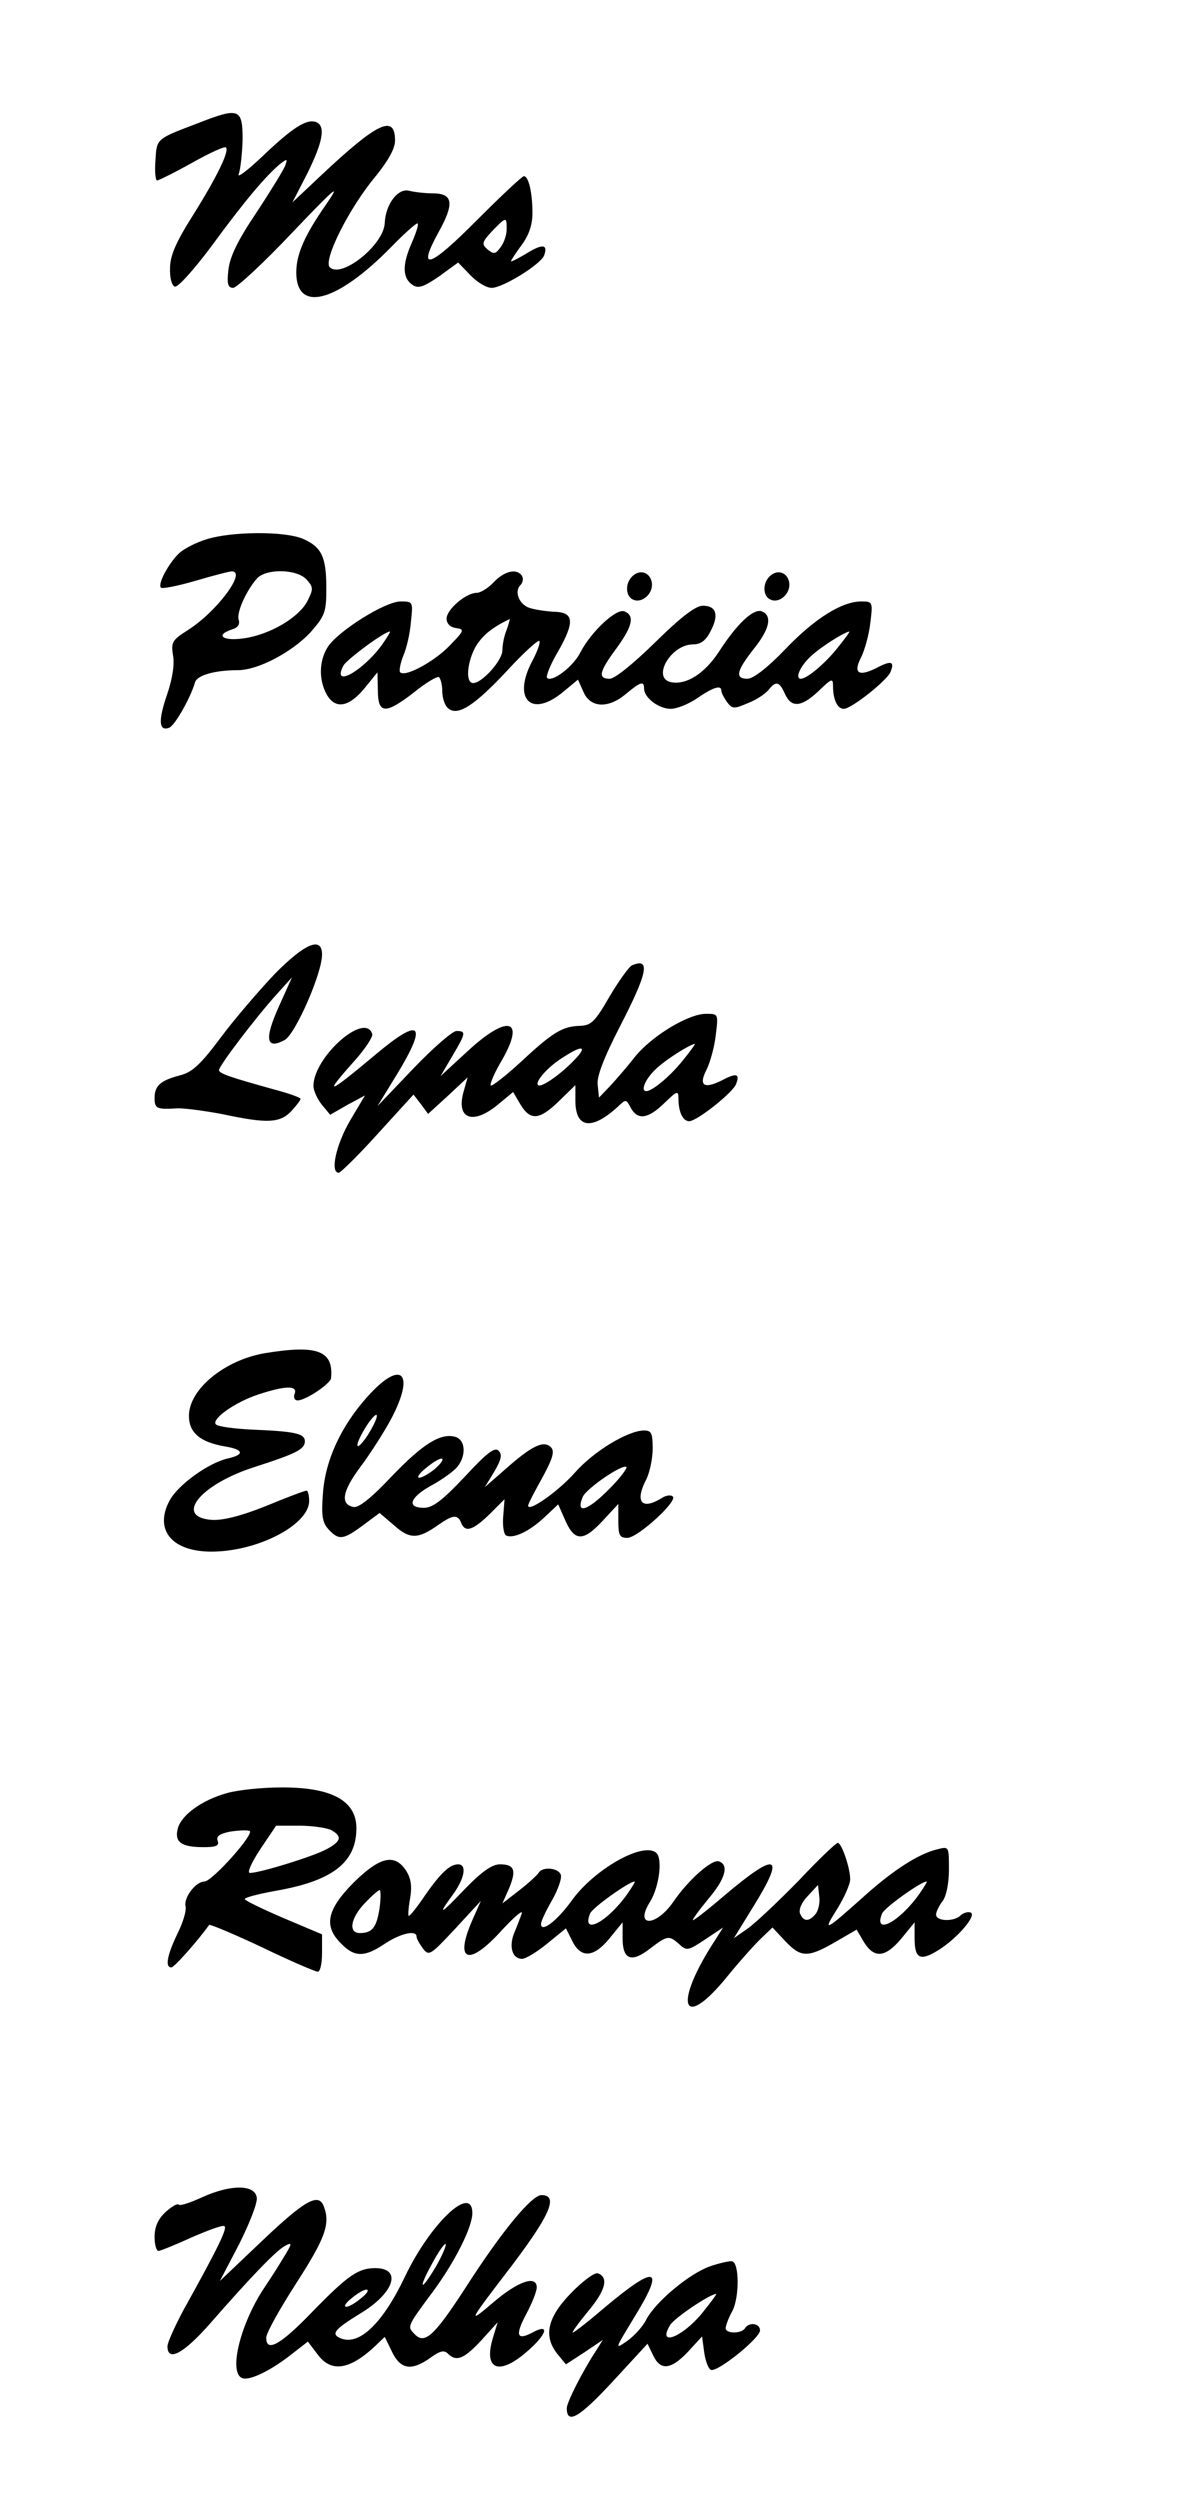 <?xml version="1.0" encoding="UTF-8" standalone="yes"?>
<svg version="1.0" xmlns="http://www.w3.org/2000/svg" width="209pt" height="436pt" viewBox="0 0 279 582" preserveAspectRatio="xMidYMid meet">
  <g transform="translate(0,582) scale(0.1,-0.1)" fill="#000000" stroke="none">
    <path d="M460 5533 c-97 -37 -95 -35 -98 -87 -2 -25 0 -46 4 -46 3 0 40 18 81
41 41 23 76 39 79 36 9 -8 -21 -69 -76 -157 -40 -63 -54 -95 -54 -124 -1 -22
4 -41 11 -43 7 -3 46 41 87 96 73 100 126 163 159 190 16 12 17 12 11 -5 -4
-10 -34 -59 -67 -109 -43 -64 -61 -101 -65 -132 -4 -34 -1 -43 11 -43 8 0 70
57 137 128 102 107 115 118 80 67 -51 -73 -70 -117 -70 -159 0 -95 94 -70 220
58 30 31 58 56 62 56 4 0 -2 -20 -13 -45 -23 -52 -22 -83 3 -99 13 -8 26 -3
61 21 l44 32 28 -29 c16 -17 38 -30 50 -30 26 0 113 54 122 75 10 27 -4 28
-41 5 -20 -12 -36 -20 -36 -18 0 2 11 19 25 38 17 23 25 47 25 74 0 48 -9 86
-20 86 -4 0 -53 -46 -108 -101 -112 -113 -142 -123 -91 -30 38 68 34 91 -13
91 -18 0 -43 3 -55 6 -26 7 -55 -31 -57 -75 -2 -51 -101 -130 -128 -103 -16
16 45 138 107 212 29 36 45 64 45 83 0 62 -41 42 -171 -80 l-68 -64 35 68 c36
73 43 110 20 119 -22 8 -55 -13 -125 -80 -35 -33 -60 -52 -55 -41 4 11 8 47 9
80 0 73 -8 76 -105 38z m720 -246 c0 -13 -6 -32 -14 -42 -12 -17 -16 -17 -30
-6 -15 13 -14 17 10 43 33 34 34 34 34 5z"/>
    <path d="M482 4565 c-24 -7 -53 -22 -64 -32 -24 -22 -52 -73 -43 -81 3 -3 39
4 80 16 41 12 79 22 85 22 35 0 -36 -95 -103 -137 -36 -23 -39 -28 -34 -59 4
-21 -2 -56 -14 -91 -21 -61 -19 -86 5 -77 13 5 49 68 60 105 4 17 46 29 100
29 47 0 126 42 169 88 34 39 37 47 37 103 0 73 -11 96 -55 115 -43 18 -165 17
-223 -1z m232 -94 c16 -18 16 -22 2 -50 -20 -39 -89 -79 -149 -87 -49 -7 -67
8 -26 21 13 4 18 12 15 22 -6 15 16 66 42 96 21 24 93 23 116 -2z"/>
    <path d="M1150 4465 c-13 -14 -31 -25 -40 -25 -25 0 -70 -39 -70 -60 0 -11 8
-20 22 -22 20 -3 20 -5 -14 -40 -35 -37 -104 -75 -116 -63 -3 3 0 20 7 38 8
18 16 53 18 80 5 46 5 47 -24 47 -36 0 -144 -68 -169 -105 -21 -32 -22 -76 -4
-110 20 -37 52 -32 89 13 l30 37 1 -42 c0 -56 18 -56 85 -4 27 22 53 37 57 35
4 -3 8 -18 8 -33 0 -16 6 -34 14 -40 22 -19 62 7 139 90 37 40 70 70 73 67 3
-3 -4 -23 -15 -44 -49 -90 -5 -137 70 -75 l35 29 13 -29 c16 -37 58 -39 99 -4
34 28 42 31 42 12 0 -21 34 -47 62 -47 14 0 42 11 62 25 38 26 56 31 56 17 0
-5 6 -16 13 -26 12 -16 16 -17 48 -3 19 7 40 21 48 30 18 23 26 21 39 -8 15
-34 39 -31 79 7 30 29 33 30 33 11 0 -31 10 -53 25 -53 18 0 101 66 109 86 10
25 1 27 -33 9 -42 -21 -55 -12 -35 26 8 17 18 52 21 80 6 48 5 49 -21 49 -45
0 -108 -39 -177 -111 -41 -43 -75 -69 -88 -69 -30 0 -26 18 14 69 38 47 44 78
19 88 -19 7 -57 -28 -99 -93 -33 -51 -76 -79 -112 -72 -46 9 -1 88 51 88 18 0
30 9 41 31 20 38 13 59 -18 59 -17 0 -51 -26 -111 -85 -50 -49 -94 -85 -106
-85 -28 0 -25 16 15 70 38 52 44 77 19 87 -19 7 -77 -47 -102 -95 -17 -34 -66
-71 -78 -60 -3 4 8 32 26 62 39 69 37 91 -10 92 -19 1 -45 5 -57 9 -24 8 -36
38 -21 53 6 6 7 15 4 21 -12 19 -41 12 -66 -14z m30 -111 c-6 -14 -10 -35 -10
-48 0 -23 -47 -76 -68 -76 -19 0 -14 51 7 87 16 25 38 43 78 62 1 1 -2 -11 -7
-25z m-289 -33 c-45 -63 -120 -105 -91 -50 9 15 94 78 108 79 2 0 -6 -13 -17
-29z m1058 -11 c-29 -36 -70 -70 -84 -70 -14 0 -2 29 23 52 22 21 77 56 90 58
2 0 -11 -18 -29 -40z"/>
    <path d="M1472 4478 c-17 -17 -15 -47 3 -54 21 -9 47 15 43 40 -4 24 -28 32
-46 14z"/>
    <path d="M1792 4478 c-17 -17 -15 -47 3 -54 21 -9 47 15 43 40 -4 24 -28 32
-46 14z"/>
    <path d="M640 3553 c-36 -38 -93 -104 -125 -147 -47 -63 -67 -82 -95 -89 -46
-12 -60 -24 -60 -53 0 -25 5 -27 55 -24 17 0 64 -6 105 -14 103 -22 132 -20
158 7 12 13 22 26 22 29 0 3 -28 13 -62 22 -101 28 -128 37 -128 45 0 10 86
123 134 176 l36 40 -31 -69 c-34 -76 -29 -100 14 -77 25 14 87 155 87 199 0
43 -40 26 -110 -45z"/>
    <path d="M1472 3573 c-6 -2 -30 -35 -52 -72 -34 -59 -43 -68 -69 -69 -41 -1
-64 -15 -138 -84 -36 -33 -67 -57 -70 -55 -3 3 9 31 27 61 54 95 12 105 -81
19 l-63 -58 27 46 c32 54 33 59 10 59 -9 0 -54 -39 -100 -87 l-84 -88 46 75
c71 117 55 133 -47 48 -117 -98 -127 -101 -52 -17 25 28 43 56 41 62 -17 53
-137 -54 -137 -121 0 -11 9 -30 19 -43 l20 -24 40 23 41 22 -35 -59 c-32 -55
-47 -121 -26 -121 4 0 46 41 91 91 l83 91 17 -22 17 -23 46 42 46 43 -9 -32
c-19 -65 21 -80 80 -31 l35 29 17 -29 c23 -38 44 -37 90 8 l38 37 0 -36 c0
-64 37 -70 97 -16 21 20 21 20 32 -1 16 -29 40 -26 78 11 30 29 33 30 33 11 0
-31 10 -53 25 -53 18 0 101 66 109 86 10 25 1 27 -33 9 -42 -21 -55 -12 -35
26 8 17 18 52 21 80 6 49 6 49 -23 49 -41 0 -127 -52 -166 -101 -18 -23 -44
-53 -58 -68 l-25 -26 -3 29 c-3 19 14 63 52 137 65 126 71 160 28 142z m117
-223 c-29 -36 -70 -70 -84 -70 -14 0 -2 29 23 52 22 21 77 56 90 58 2 0 -11
-18 -29 -40z m-250 4 c-33 -35 -79 -67 -86 -60 -8 8 25 45 62 67 42 27 53 23
24 -7z"/>
    <path d="M617 2670 c-94 -16 -177 -84 -177 -146 0 -39 26 -61 83 -71 44 -7 48
-19 8 -28 -45 -10 -116 -61 -136 -98 -37 -69 6 -120 100 -119 107 1 225 63
225 118 0 13 -3 24 -6 24 -4 0 -47 -16 -95 -36 -60 -24 -102 -34 -127 -32 -87
7 -25 83 101 123 96 31 117 41 117 60 0 18 -24 23 -122 27 -42 2 -80 7 -85 12
-12 12 44 52 99 70 64 21 92 21 84 1 -3 -8 0 -15 7 -15 19 0 77 39 78 52 6 64
-32 78 -154 58z"/>
    <path d="M856 2569 c-62 -69 -99 -149 -104 -227 -4 -50 -1 -67 13 -82 24 -26
34 -25 80 9 l39 29 34 -29 c37 -33 56 -32 104 2 33 23 44 24 52 4 9 -23 27
-18 66 20 l35 35 -3 -39 c-2 -21 1 -41 6 -45 16 -9 54 8 90 42 l32 30 15 -34
c22 -52 42 -54 87 -6 l38 41 0 -39 c0 -34 3 -40 21 -40 24 0 117 85 106 96 -4
5 -17 3 -27 -4 -46 -28 -62 -8 -35 44 8 16 15 48 15 72 0 36 -3 42 -20 42 -37
0 -117 -48 -161 -98 -39 -44 -109 -93 -109 -77 0 4 15 33 33 65 25 46 29 62
20 71 -17 17 -45 3 -106 -51 l-48 -42 22 36 c17 29 19 40 10 49 -9 9 -27 -5
-79 -61 -52 -55 -74 -72 -95 -72 -40 0 -33 23 14 50 23 12 50 31 60 41 25 25
25 66 0 74 -34 10 -75 -15 -148 -91 -48 -51 -78 -75 -90 -72 -31 6 -26 37 17
94 23 31 55 81 71 111 57 108 24 140 -55 52z m4 -84 c-12 -20 -25 -34 -27 -31
-3 3 5 21 17 41 12 20 25 34 27 31 3 -3 -5 -21 -17 -41z m151 -86 c-13 -10
-28 -19 -35 -19 -6 1 2 12 19 25 16 13 32 22 35 19 3 -3 -6 -14 -19 -25z m409
-44 c-52 -53 -80 -61 -63 -20 7 19 93 78 102 70 2 -3 -15 -26 -39 -50z"/>
    <path d="M529 1646 c-58 -16 -107 -51 -115 -83 -8 -31 8 -43 60 -43 29 0 37 3
33 15 -4 10 4 16 28 21 19 3 39 4 46 2 14 -5 -87 -118 -105 -118 -20 0 -48
-37 -44 -57 3 -10 -6 -39 -19 -65 -24 -50 -29 -78 -14 -78 7 0 65 66 88 99 2
2 57 -21 123 -52 66 -32 125 -57 130 -57 6 0 10 20 10 44 l0 43 -90 38 c-49
21 -90 41 -90 44 0 4 32 12 70 19 134 23 190 66 190 146 0 65 -59 96 -177 95
-43 0 -99 -6 -124 -13z m242 -86 c27 -15 24 -27 -13 -46 -33 -17 -153 -54
-176 -54 -7 0 3 23 24 55 l37 55 54 0 c30 0 63 -5 74 -10z"/>
    <path d="M1860 1442 c-47 -48 -100 -98 -118 -111 l-33 -23 45 73 c77 124 56
131 -71 23 -35 -30 -66 -54 -69 -54 -3 0 13 22 36 50 40 47 48 79 24 87 -16 5
-70 -42 -105 -93 -41 -60 -93 -61 -55 -1 21 34 30 101 14 114 -31 26 -145 -39
-197 -112 -34 -47 -71 -75 -71 -54 0 7 12 32 26 56 14 25 23 51 20 59 -6 16
-42 19 -51 5 -3 -5 -23 -24 -45 -41 l-40 -31 16 36 c17 42 12 55 -22 55 -18 0
-42 -17 -80 -56 -59 -62 -67 -66 -29 -14 27 37 33 70 12 70 -19 0 -40 -19 -77
-72 -18 -27 -35 -48 -38 -48 -2 0 -1 18 3 40 5 30 2 47 -9 65 -27 41 -61 33
-123 -28 -62 -63 -70 -101 -28 -142 31 -32 55 -31 101 0 36 24 74 33 74 17 0
-5 7 -17 15 -28 14 -18 17 -16 75 46 l60 65 -20 -45 c-43 -98 -8 -109 70 -22
29 31 49 48 45 37 -4 -11 -12 -32 -18 -46 -12 -31 -4 -59 19 -59 8 0 35 16 59
36 l43 35 14 -28 c20 -42 50 -41 87 4 l31 38 0 -38 c0 -49 21 -57 64 -23 41
31 44 31 68 10 17 -16 21 -15 60 11 l42 28 -17 -27 c-100 -152 -80 -218 26
-88 30 37 67 78 81 91 l25 24 30 -32 c36 -38 52 -39 116 -2 l50 29 17 -29 c24
-39 50 -36 87 8 l31 38 0 -37 c0 -48 13 -54 55 -28 44 27 92 83 75 88 -6 2
-17 -1 -23 -7 -15 -15 -57 -14 -57 2 0 6 7 21 15 31 9 12 15 42 15 74 0 54 0
54 -27 47 -43 -10 -102 -48 -168 -107 -95 -85 -100 -87 -66 -33 17 27 31 59
31 70 0 27 -20 85 -29 85 -4 0 -45 -39 -91 -88z m-399 -31 c-47 -66 -107 -97
-87 -46 4 13 91 75 104 75 2 0 -6 -13 -17 -29z m680 0 c-47 -66 -107 -97 -87
-46 4 13 91 75 104 75 2 0 -6 -13 -17 -29z m-242 -47 c-15 -18 -28 -18 -36 2
-3 9 4 26 18 40 l24 26 3 -27 c2 -14 -2 -33 -9 -41z m-1015 14 c-7 -45 -17
-58 -46 -58 -27 0 -22 34 11 69 16 17 32 31 35 31 3 0 3 -19 0 -42z"/>
    <path d="M473 706 c-28 -13 -54 -22 -57 -18 -3 3 -17 -5 -31 -18 -17 -16 -25
-34 -25 -57 0 -18 4 -33 9 -33 4 0 39 14 76 31 37 16 71 29 77 27 9 -3 -11
-45 -96 -198 -19 -36 -36 -73 -36 -82 0 -38 39 -16 101 55 91 104 151 167 173
179 17 9 17 6 -4 -28 -13 -22 -32 -51 -42 -66 -57 -83 -87 -201 -54 -214 17
-7 68 18 117 57 l36 28 22 -29 c31 -43 73 -38 132 16 l25 24 17 -35 c20 -41
45 -45 89 -14 22 16 32 19 41 10 20 -20 38 -12 78 31 l38 42 -11 -36 c-23 -76
15 -90 83 -29 44 39 49 63 9 41 -36 -19 -41 -7 -15 42 14 26 25 54 25 63 0 29
-42 15 -98 -32 -64 -55 -61 -49 24 62 104 135 127 185 85 185 -23 0 -94 -86
-179 -219 -71 -109 -93 -129 -116 -105 -18 18 -19 17 42 99 51 69 92 150 92
183 0 69 -98 -24 -157 -148 -51 -107 -105 -160 -148 -144 -26 10 -17 21 45 59
78 47 97 105 34 105 -40 0 -64 -17 -146 -101 -75 -78 -108 -96 -108 -61 0 11
32 68 70 127 67 104 80 138 64 179 -12 32 -44 14 -142 -79 l-100 -95 45 86
c24 48 43 96 41 108 -4 31 -60 31 -125 2z m543 -161 c-36 -61 -44 -57 -10 5
15 28 29 48 32 46 2 -3 -8 -26 -22 -51z m-175 -75 c-13 -11 -28 -20 -35 -20
-6 1 0 10 13 20 13 11 28 20 35 20 6 -1 0 -10 -13 -20z"/>
    <path d="M1653 544 c-48 -17 -127 -83 -148 -124 -8 -16 -28 -38 -45 -50 -29
-20 -28 -19 15 52 76 123 55 129 -72 22 -35 -30 -66 -54 -69 -54 -3 0 13 22
36 50 41 49 48 79 22 88 -8 2 -36 -19 -63 -47 -55 -57 -64 -100 -30 -142 l19
-23 43 28 43 29 -17 -27 c-30 -46 -67 -118 -67 -132 0 -39 29 -22 106 61 l82
89 13 -27 c17 -36 41 -34 81 8 l33 36 5 -37 c3 -21 10 -39 16 -41 16 -5 114
74 114 92 0 17 -26 20 -35 5 -8 -13 -45 -13 -45 0 0 6 7 25 16 41 16 32 16
111 -1 115 -5 1 -29 -4 -52 -12z m-18 -109 c-47 -57 -106 -79 -74 -27 10 16
91 71 107 72 2 0 -13 -20 -33 -45z"/>
  </g>
</svg>